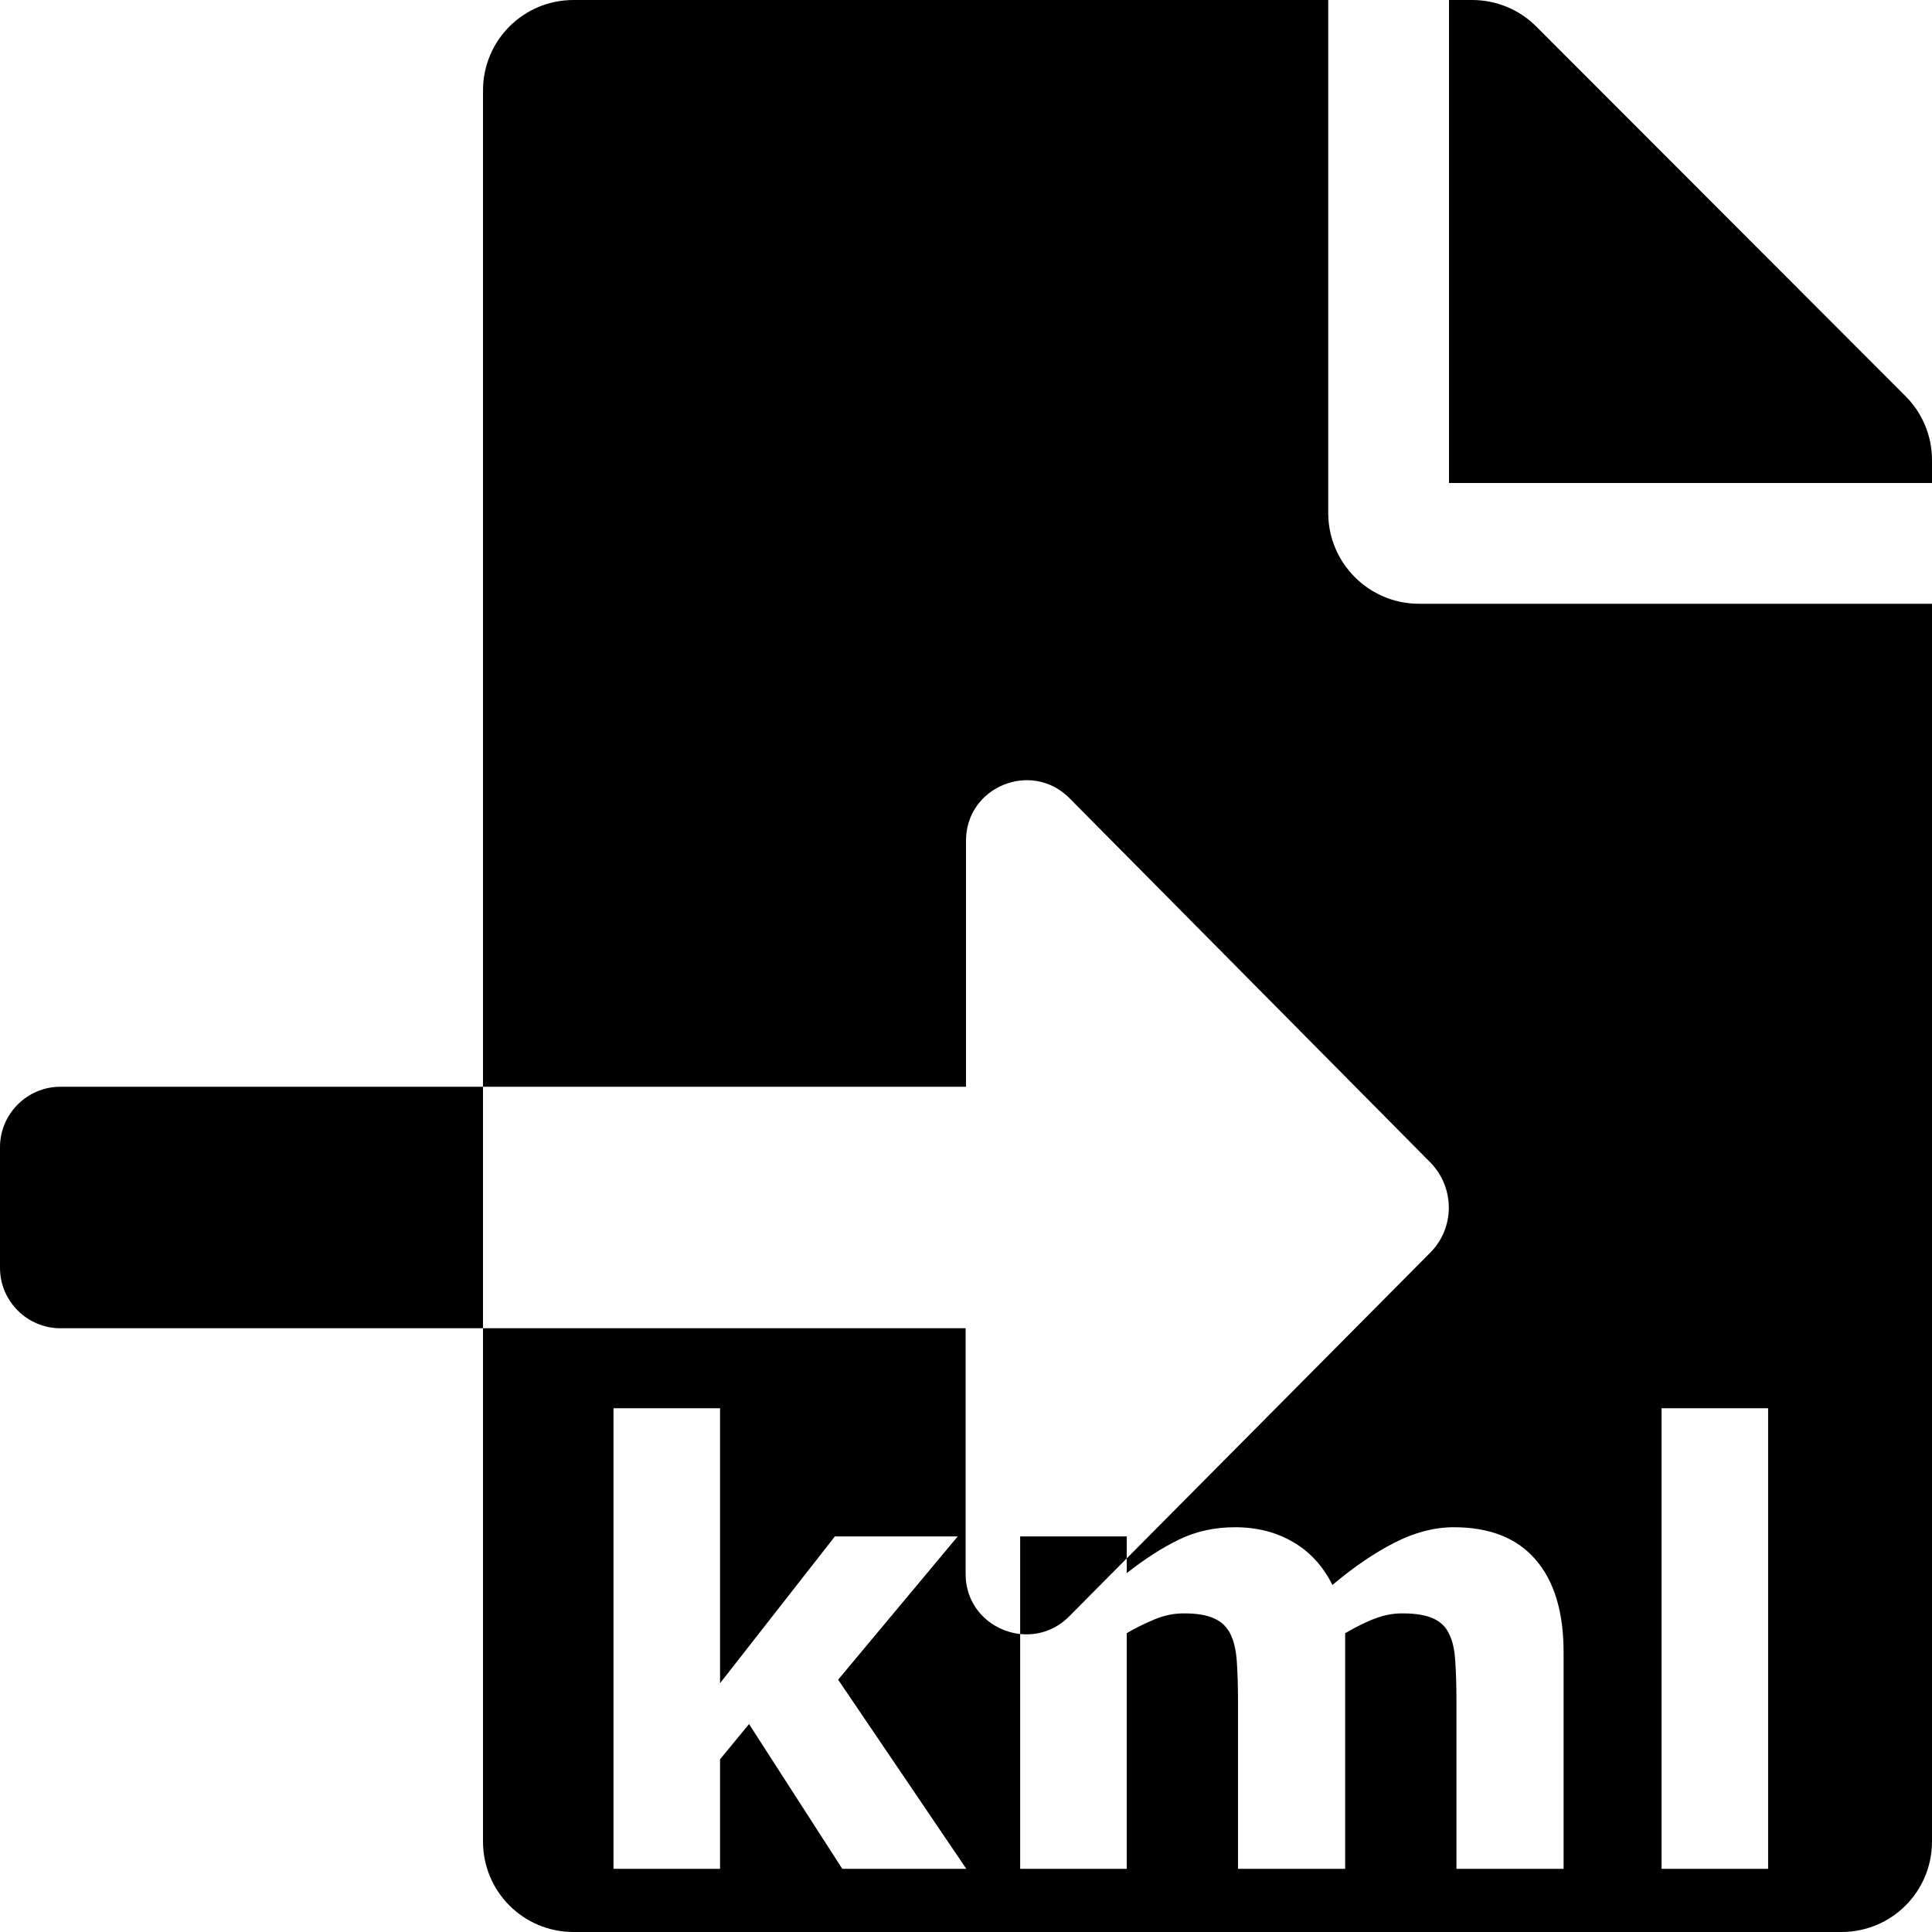 <?xml version="1.0" encoding="UTF-8" standalone="no"?>
<svg
   viewBox="0 0 512 512"
   version="1.1"
   id="svg4076"
   sodipodi:docname="kml-import.svg"
   inkscape:version="1.2.2 (732a01da63, 2022-12-09)"
   xmlns:inkscape="http://www.inkscape.org/namespaces/inkscape"
   xmlns:sodipodi="http://sodipodi.sourceforge.net/DTD/sodipodi-0.dtd"
   xmlns="http://www.w3.org/2000/svg"
   xmlns:svg="http://www.w3.org/2000/svg">
  <defs
     id="defs4080" />
  <sodipodi:namedview
     id="namedview4078"
     pagecolor="#ffffff"
     bordercolor="#000000"
     borderopacity="0.25"
     inkscape:showpageshadow="2"
     inkscape:pageopacity="0"
     inkscape:pagecheckerboard="0"
     inkscape:deskcolor="#d1d1d1"
     showgrid="false"
     inkscape:zoom="2.0058594"
     inkscape:cx="193.4333"
     inkscape:cy="259.98832"
     inkscape:window-width="2161"
     inkscape:window-height="1248"
     inkscape:window-x="248"
     inkscape:window-y="40"
     inkscape:window-maximized="0"
     inkscape:current-layer="svg4076" />
  <!-- Font Awesome Pro 5.15.4 by @fontawesome - https://fontawesome.com License - https://fontawesome.com/license (Commercial License) -->
  <path
     id="path4074"
     d="M 152 0 C 138.7 0 128 10.7 128 24 L 128 288 L 256 288 L 256 222.801 C 256 208.501 273.3 201.4 283.4 211.5 L 379 308 C 385.6 314.7 385.6 325.4 379 332 L 298.594 412.996 L 298.594 416.893 C 303.457 413.075 308.11 410.095 312.555 407.951 C 317 405.807 321.917 404.734 327.303 404.734 C 333.107 404.734 338.231 406.042 342.676 408.656 C 347.121 411.219 350.597 415.011 353.107 420.031 C 358.755 415.273 364.246 411.534 369.58 408.814 C 374.914 406.095 380.143 404.734 385.268 404.734 C 394.785 404.734 402.002 407.585 406.918 413.285 C 411.886 418.985 414.369 427.194 414.369 437.914 L 414.369 495.254 L 385.975 495.254 L 385.975 451.248 C 385.975 446.908 385.869 443.248 385.66 440.268 C 385.503 437.287 384.955 434.855 384.014 432.973 C 383.125 431.09 381.712 429.731 379.777 428.895 C 377.843 428.006 375.123 427.561 371.619 427.561 C 369.266 427.561 366.965 427.98 364.717 428.816 C 362.468 429.601 359.723 430.934 356.48 432.816 L 356.48 495.254 L 328.086 495.254 L 328.086 451.248 C 328.086 446.96 327.983 443.326 327.773 440.346 C 327.564 437.313 326.988 434.855 326.047 432.973 C 325.106 431.09 323.667 429.731 321.732 428.895 C 319.85 428.006 317.184 427.561 313.732 427.561 C 310.961 427.561 308.267 428.137 305.652 429.287 C 303.038 430.385 300.685 431.561 298.594 432.816 L 298.594 495.254 L 270.355 495.254 L 270.355 433.029 C 262.756 432.228 255.9 426.101 255.9 417.1 L 255.9 352 L 128 352 L 128 488 C 128 501.3 138.7 512 152 512 L 488 512 C 501.3 512 512 501.3 512 488 L 512 160 L 376 160 C 362.8 160 352 149.2 352 136 L 352 0 L 152 0 z M 128 352 L 128 288 L 16 288 C 7.2 288 0 295.2 0 304 L 0 336 C 0 344.8 7.2 352 16 352 L 128 352 z M 270.355 433.029 C 274.828 433.501 279.559 432.143 283.301 428.4 L 298.594 412.996 L 298.594 407.166 L 270.355 407.166 L 270.355 433.029 z M 384 0 L 384 128 L 512 128 L 512 121.9 C 512 115.6 509.5 109.5 505 105 L 407.1 7 C 402.6 2.5 396.5 0 390.1 0 L 384 0 z M 162.582 373.203 L 190.818 373.203 L 190.818 446.072 L 221.254 407.166 L 253.805 407.166 L 222.115 445.131 L 256.08 495.254 L 223.215 495.254 L 198.506 456.896 L 190.818 466.23 L 190.818 495.254 L 162.582 495.254 L 162.582 373.203 z M 440.332 373.203 L 468.57 373.203 L 468.57 495.254 L 440.332 495.254 L 440.332 373.203 z " />
</svg>
